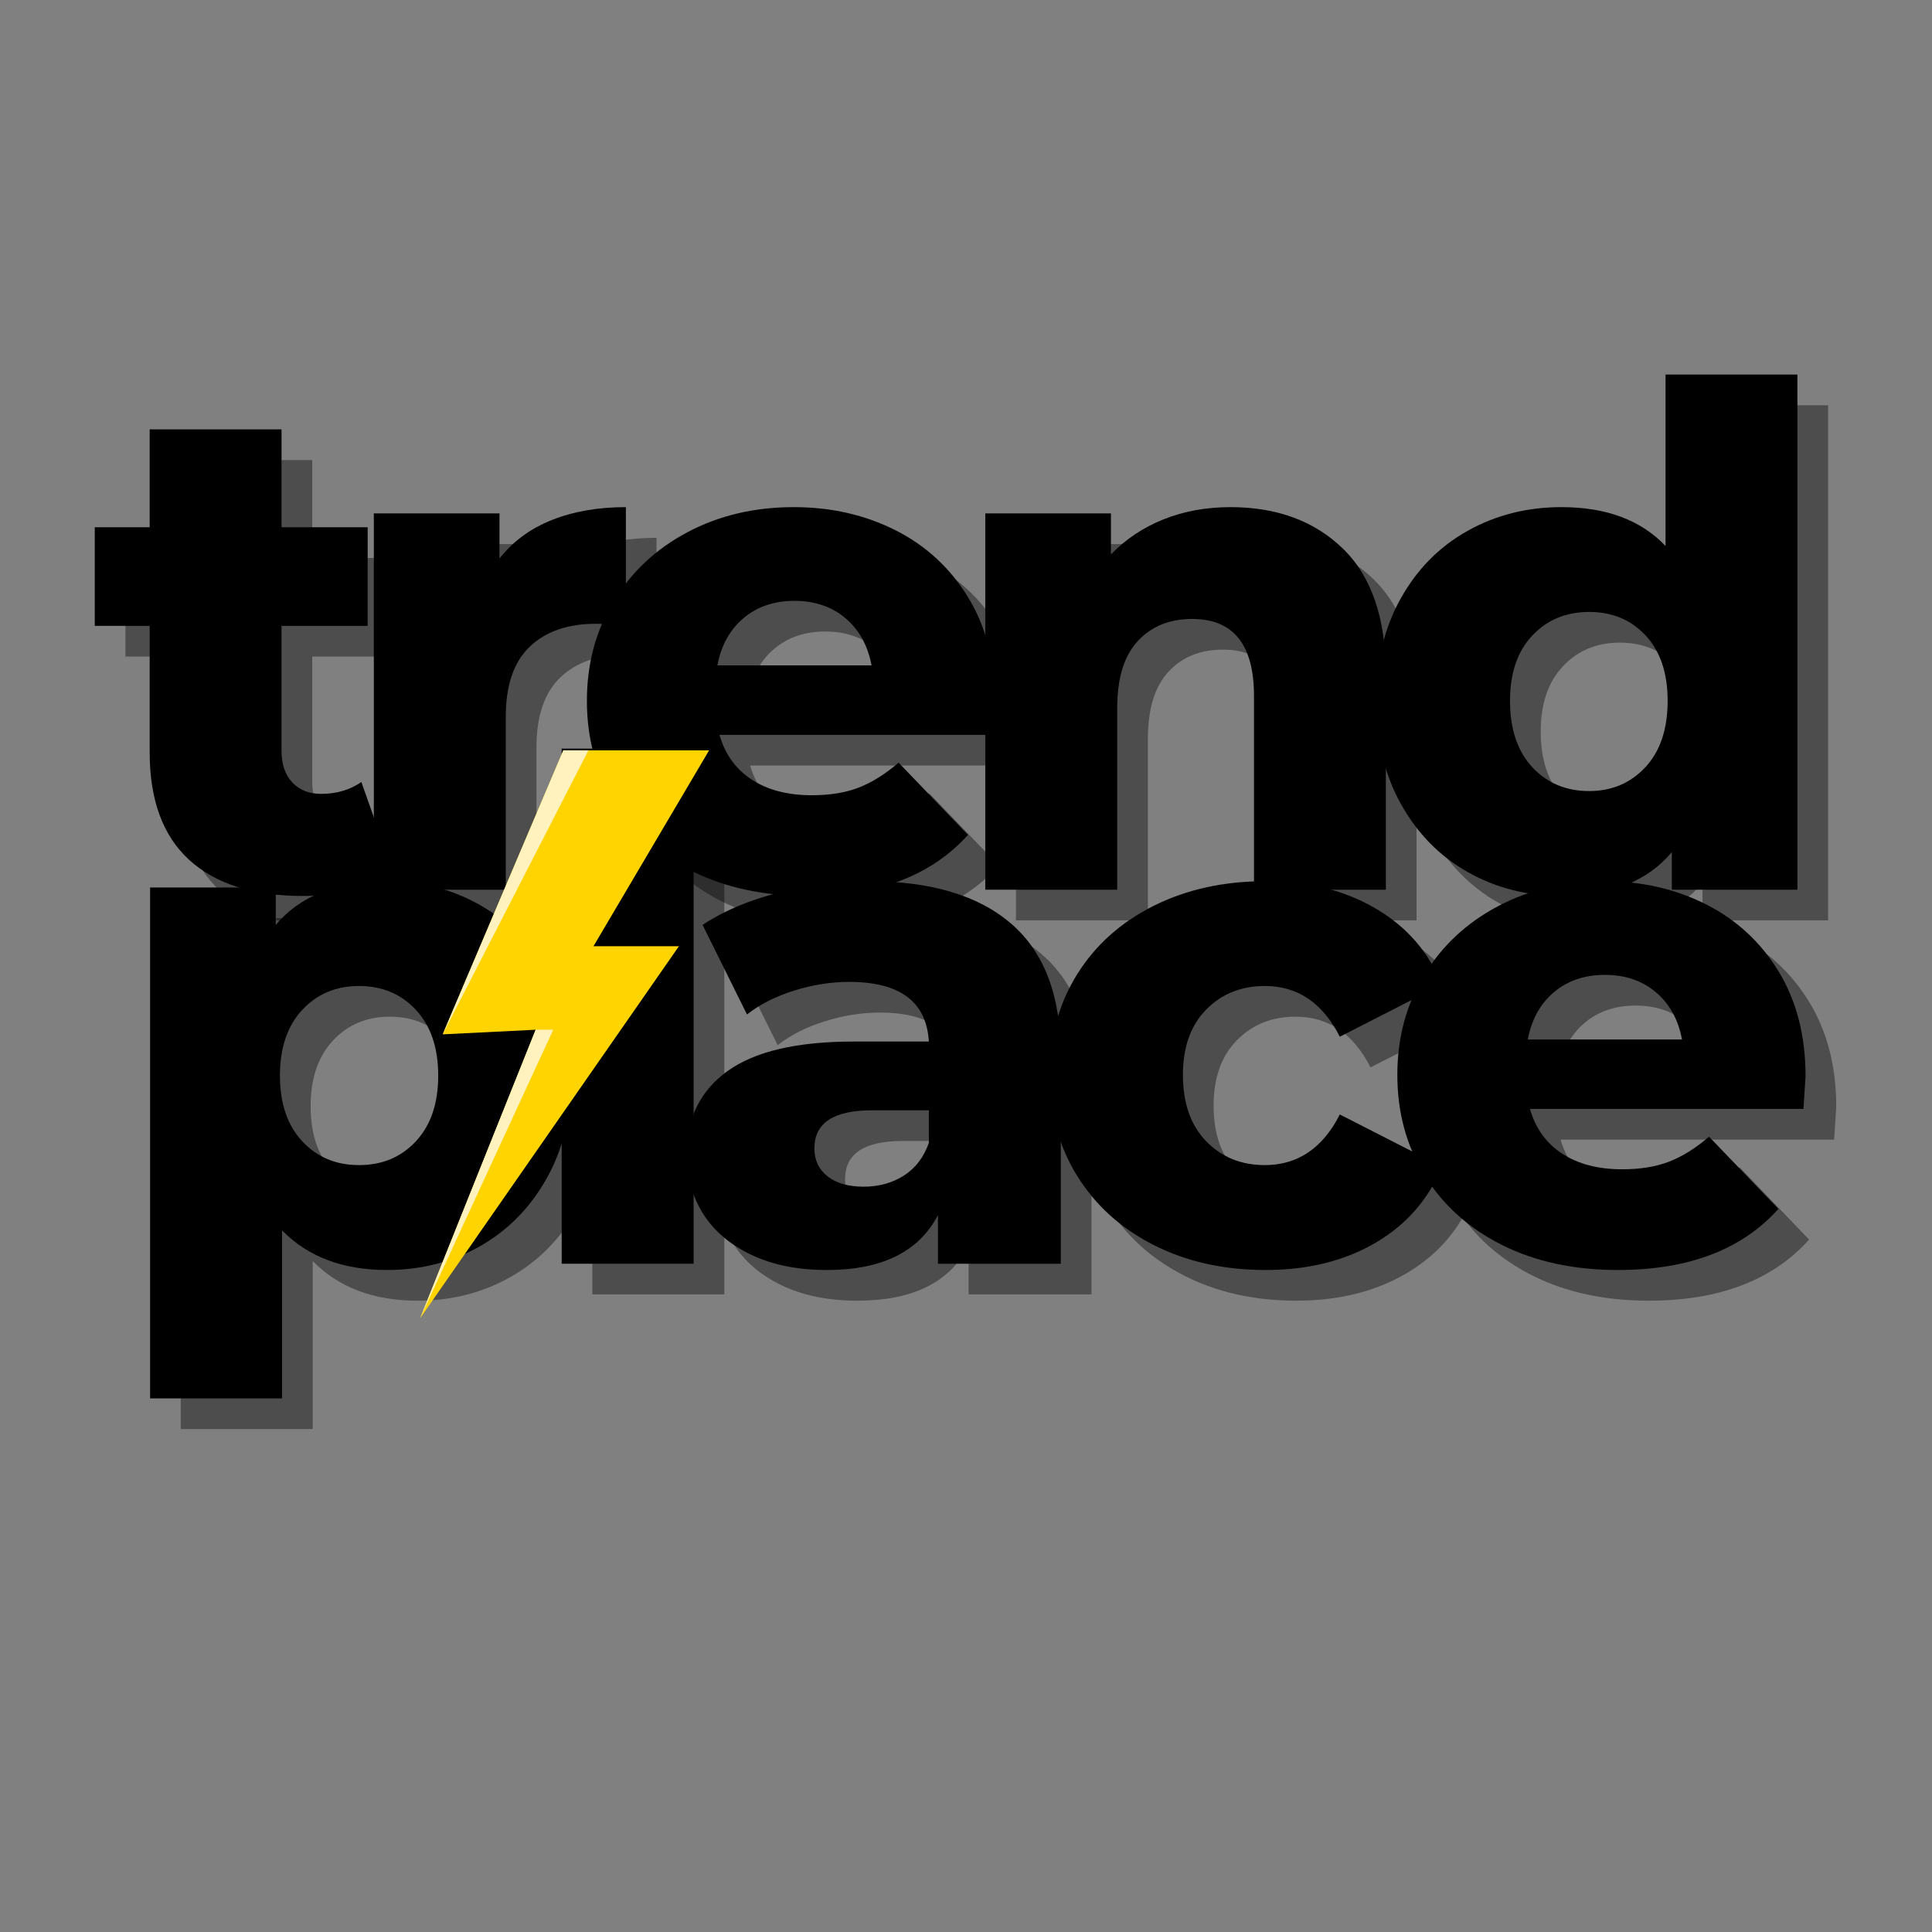 <svg version="1.0" preserveAspectRatio="xMidYMid meet" height="500" viewBox="0 0 375 375" zoomAndPan="magnify" width="500" xmlns:xlink="http://www.w3.org/1999/xlink" xmlns="http://www.w3.org/2000/svg"><rect x="0" y="0" width="375" height="375" fill="#808080" stroke="none"/><defs><g></g><clipPath id="3b6a3425fc"><path clip-rule="nonzero" d="M 81.516 145.645 L 137.766 145.645 L 137.766 255.895 L 81.516 255.895 Z M 81.516 145.645"></path></clipPath><clipPath id="3561d93fae"><path clip-rule="nonzero" d="M 81.516 145.645 L 115 145.645 L 115 255.895 L 81.516 255.895 Z M 81.516 145.645"></path></clipPath></defs><g fill-opacity="0.4" fill="#000000"><g transform="translate(23.819, 178.641)"><g><path d="M 58.609 -2.969 C 56.453 -1.613 53.82 -0.578 50.719 0.141 C 47.625 0.859 44.328 1.219 40.828 1.219 C 31.305 1.219 23.984 -1.113 18.859 -5.781 C 13.742 -10.457 11.188 -17.426 11.188 -26.688 L 11.188 -51.203 L 0.531 -51.203 L 0.531 -70.344 L 11.188 -70.344 L 11.188 -89.344 L 36.781 -89.344 L 36.781 -70.344 L 53.5 -70.344 L 53.5 -51.203 L 36.781 -51.203 L 36.781 -26.953 C 36.781 -24.348 37.477 -22.301 38.875 -20.812 C 40.27 -19.332 42.133 -18.594 44.469 -18.594 C 47.438 -18.594 50.039 -19.359 52.281 -20.891 Z M 58.609 -2.969"></path></g></g></g><g fill-opacity="0.4" fill="#000000"><g transform="translate(70.295, 178.641)"><g><path d="M 32.609 -64.281 C 35.211 -67.602 38.602 -70.094 42.781 -71.75 C 46.957 -73.414 51.742 -74.25 57.141 -74.25 L 57.141 -51.203 C 54.797 -51.473 52.863 -51.609 51.344 -51.609 C 45.863 -51.609 41.57 -50.125 38.469 -47.156 C 35.375 -44.195 33.828 -39.66 33.828 -33.547 L 33.828 0 L 8.219 0 L 8.219 -73.031 L 32.609 -73.031 Z M 32.609 -64.281"></path></g></g></g><g fill-opacity="0.4" fill="#000000"><g transform="translate(116.233, 178.641)"><g><path d="M 82.875 -36.375 C 82.875 -36.195 82.738 -34.086 82.469 -30.047 L 29.375 -30.047 C 30.457 -26.273 32.547 -23.379 35.641 -21.359 C 38.742 -19.336 42.629 -18.328 47.297 -18.328 C 50.797 -18.328 53.828 -18.82 56.391 -19.812 C 58.953 -20.801 61.535 -22.414 64.141 -24.656 L 77.609 -10.641 C 70.516 -2.734 60.141 1.219 46.484 1.219 C 37.953 1.219 30.453 -0.395 23.984 -3.625 C 17.516 -6.863 12.504 -11.359 8.953 -17.109 C 5.41 -22.859 3.641 -29.375 3.641 -36.656 C 3.641 -43.844 5.367 -50.285 8.828 -55.984 C 12.285 -61.691 17.066 -66.16 23.172 -69.391 C 29.285 -72.629 36.16 -74.25 43.797 -74.25 C 51.066 -74.25 57.664 -72.742 63.594 -69.734 C 69.531 -66.723 74.227 -62.363 77.688 -56.656 C 81.145 -50.957 82.875 -44.195 82.875 -36.375 Z M 43.922 -56.062 C 39.973 -56.062 36.672 -54.938 34.016 -52.688 C 31.367 -50.438 29.688 -47.383 28.969 -43.531 L 58.891 -43.531 C 58.172 -47.383 56.484 -50.438 53.828 -52.688 C 51.18 -54.938 47.879 -56.062 43.922 -56.062 Z M 43.922 -56.062"></path></g></g></g><g fill-opacity="0.4" fill="#000000"><g transform="translate(188.981, 178.641)"><g><path d="M 55.781 -74.25 C 64.852 -74.25 72.148 -71.551 77.672 -66.156 C 83.203 -60.77 85.969 -52.641 85.969 -41.766 L 85.969 0 L 60.375 0 L 60.375 -37.594 C 60.375 -47.562 56.375 -52.547 48.375 -52.547 C 43.969 -52.547 40.441 -51.109 37.797 -48.234 C 35.148 -45.359 33.828 -41.047 33.828 -35.297 L 33.828 0 L 8.219 0 L 8.219 -73.031 L 32.609 -73.031 L 32.609 -65.078 C 35.484 -68.047 38.895 -70.316 42.844 -71.891 C 46.801 -73.461 51.113 -74.25 55.781 -74.25 Z M 55.781 -74.25"></path></g></g></g><g fill-opacity="0.4" fill="#000000"><g transform="translate(269.004, 178.641)"><g><path d="M 85.828 -99.984 L 85.828 0 L 61.453 0 L 61.453 -7.281 C 56.68 -1.613 49.535 1.219 40.016 1.219 C 33.367 1.219 27.305 -0.328 21.828 -3.422 C 16.348 -6.523 12.016 -10.953 8.828 -16.703 C 5.641 -22.453 4.047 -29.102 4.047 -36.656 C 4.047 -44.195 5.641 -50.816 8.828 -56.516 C 12.016 -62.223 16.348 -66.602 21.828 -69.656 C 27.305 -72.719 33.367 -74.25 40.016 -74.25 C 48.734 -74.25 55.473 -71.734 60.234 -66.703 L 60.234 -99.984 Z M 45.406 -19.141 C 49.812 -19.141 53.453 -20.688 56.328 -23.781 C 59.203 -26.883 60.641 -31.176 60.641 -36.656 C 60.641 -42.039 59.223 -46.258 56.391 -49.312 C 53.555 -52.375 49.895 -53.906 45.406 -53.906 C 40.914 -53.906 37.234 -52.375 34.359 -49.312 C 31.484 -46.258 30.047 -42.039 30.047 -36.656 C 30.047 -31.176 31.484 -26.883 34.359 -23.781 C 37.234 -20.688 40.914 -19.141 45.406 -19.141 Z M 45.406 -19.141"></path></g></g></g><g fill-opacity="1" fill="#000000"><g transform="translate(17.863, 172.685)"><g><path d="M 58.609 -2.969 C 56.453 -1.613 53.82 -0.578 50.719 0.141 C 47.625 0.859 44.328 1.219 40.828 1.219 C 31.305 1.219 23.984 -1.113 18.859 -5.781 C 13.742 -10.457 11.188 -17.426 11.188 -26.688 L 11.188 -51.203 L 0.531 -51.203 L 0.531 -70.344 L 11.188 -70.344 L 11.188 -89.344 L 36.781 -89.344 L 36.781 -70.344 L 53.5 -70.344 L 53.5 -51.203 L 36.781 -51.203 L 36.781 -26.953 C 36.781 -24.348 37.477 -22.301 38.875 -20.812 C 40.27 -19.332 42.133 -18.594 44.469 -18.594 C 47.438 -18.594 50.039 -19.359 52.281 -20.891 Z M 58.609 -2.969"></path></g></g></g><g fill-opacity="1" fill="#000000"><g transform="translate(64.34, 172.685)"><g><path d="M 32.609 -64.281 C 35.211 -67.602 38.602 -70.094 42.781 -71.75 C 46.957 -73.414 51.742 -74.25 57.141 -74.25 L 57.141 -51.203 C 54.797 -51.473 52.863 -51.609 51.344 -51.609 C 45.863 -51.609 41.57 -50.125 38.469 -47.156 C 35.375 -44.195 33.828 -39.66 33.828 -33.547 L 33.828 0 L 8.219 0 L 8.219 -73.031 L 32.609 -73.031 Z M 32.609 -64.281"></path></g></g></g><g fill-opacity="1" fill="#000000"><g transform="translate(110.277, 172.685)"><g><path d="M 82.875 -36.375 C 82.875 -36.195 82.738 -34.086 82.469 -30.047 L 29.375 -30.047 C 30.457 -26.273 32.547 -23.379 35.641 -21.359 C 38.742 -19.336 42.629 -18.328 47.297 -18.328 C 50.797 -18.328 53.828 -18.82 56.391 -19.812 C 58.953 -20.801 61.535 -22.414 64.141 -24.656 L 77.609 -10.641 C 70.516 -2.734 60.141 1.219 46.484 1.219 C 37.953 1.219 30.453 -0.395 23.984 -3.625 C 17.516 -6.863 12.504 -11.359 8.953 -17.109 C 5.41 -22.859 3.641 -29.375 3.641 -36.656 C 3.641 -43.844 5.367 -50.285 8.828 -55.984 C 12.285 -61.691 17.066 -66.16 23.172 -69.391 C 29.285 -72.629 36.16 -74.25 43.797 -74.25 C 51.066 -74.25 57.664 -72.742 63.594 -69.734 C 69.531 -66.723 74.227 -62.363 77.688 -56.656 C 81.145 -50.957 82.875 -44.195 82.875 -36.375 Z M 43.922 -56.062 C 39.973 -56.062 36.672 -54.938 34.016 -52.688 C 31.367 -50.438 29.688 -47.383 28.969 -43.531 L 58.891 -43.531 C 58.172 -47.383 56.484 -50.438 53.828 -52.688 C 51.18 -54.938 47.879 -56.062 43.922 -56.062 Z M 43.922 -56.062"></path></g></g></g><g fill-opacity="1" fill="#000000"><g transform="translate(183.025, 172.685)"><g><path d="M 55.781 -74.25 C 64.852 -74.25 72.148 -71.551 77.672 -66.156 C 83.203 -60.77 85.969 -52.641 85.969 -41.766 L 85.969 0 L 60.375 0 L 60.375 -37.594 C 60.375 -47.562 56.375 -52.547 48.375 -52.547 C 43.969 -52.547 40.441 -51.109 37.797 -48.234 C 35.148 -45.359 33.828 -41.047 33.828 -35.297 L 33.828 0 L 8.219 0 L 8.219 -73.031 L 32.609 -73.031 L 32.609 -65.078 C 35.484 -68.047 38.895 -70.316 42.844 -71.891 C 46.801 -73.461 51.113 -74.25 55.781 -74.25 Z M 55.781 -74.25"></path></g></g></g><g fill-opacity="1" fill="#000000"><g transform="translate(263.048, 172.685)"><g><path d="M 85.828 -99.984 L 85.828 0 L 61.453 0 L 61.453 -7.281 C 56.68 -1.613 49.535 1.219 40.016 1.219 C 33.367 1.219 27.305 -0.328 21.828 -3.422 C 16.348 -6.523 12.016 -10.953 8.828 -16.703 C 5.641 -22.453 4.047 -29.102 4.047 -36.656 C 4.047 -44.195 5.641 -50.816 8.828 -56.516 C 12.016 -62.223 16.348 -66.602 21.828 -69.656 C 27.305 -72.719 33.367 -74.25 40.016 -74.25 C 48.734 -74.25 55.473 -71.734 60.234 -66.703 L 60.234 -99.984 Z M 45.406 -19.141 C 49.812 -19.141 53.453 -20.688 56.328 -23.781 C 59.203 -26.883 60.641 -31.176 60.641 -36.656 C 60.641 -42.039 59.223 -46.258 56.391 -49.312 C 53.555 -52.375 49.895 -53.906 45.406 -53.906 C 40.914 -53.906 37.234 -52.375 34.359 -49.312 C 31.484 -46.258 30.047 -42.039 30.047 -36.656 C 30.047 -31.176 31.484 -26.883 34.359 -23.781 C 37.234 -20.688 40.914 -19.141 45.406 -19.141 Z M 45.406 -19.141"></path></g></g></g><g fill-opacity="0.4" fill="#000000"><g transform="translate(26.871, 251.243)"><g><path d="M 54.172 -74.25 C 60.816 -74.25 66.859 -72.695 72.297 -69.594 C 77.734 -66.5 82.047 -62.098 85.234 -56.391 C 88.422 -50.691 90.016 -44.066 90.016 -36.516 C 90.016 -28.973 88.422 -22.348 85.234 -16.641 C 82.047 -10.93 77.734 -6.523 72.297 -3.422 C 66.859 -0.328 60.816 1.219 54.172 1.219 C 45.641 1.219 38.859 -1.344 33.828 -6.469 L 33.828 26.141 L 8.219 26.141 L 8.219 -73.031 L 32.609 -73.031 L 32.609 -65.766 C 37.367 -71.422 44.555 -74.25 54.172 -74.25 Z M 48.781 -19.141 C 53.27 -19.141 56.953 -20.688 59.828 -23.781 C 62.703 -26.883 64.141 -31.129 64.141 -36.516 C 64.141 -41.91 62.703 -46.156 59.828 -49.25 C 56.953 -52.352 53.27 -53.906 48.781 -53.906 C 44.289 -53.906 40.609 -52.352 37.734 -49.25 C 34.859 -46.156 33.422 -41.91 33.422 -36.516 C 33.422 -31.129 34.859 -26.883 37.734 -23.781 C 40.609 -20.688 44.289 -19.141 48.781 -19.141 Z M 48.781 -19.141"></path></g></g></g><g fill-opacity="0.4" fill="#000000"><g transform="translate(106.759, 251.243)"><g><path d="M 8.219 -99.984 L 33.828 -99.984 L 33.828 0 L 8.219 0 Z M 8.219 -99.984"></path></g></g></g><g fill-opacity="0.4" fill="#000000"><g transform="translate(135.182, 251.243)"><g><path d="M 39.344 -74.25 C 51.469 -74.25 60.719 -71.484 67.094 -65.953 C 73.477 -60.43 76.672 -51.969 76.672 -40.562 L 76.672 0 L 52.828 0 L 52.828 -9.438 C 49.141 -2.332 41.953 1.219 31.266 1.219 C 25.598 1.219 20.695 0.227 16.562 -1.75 C 12.438 -3.727 9.316 -6.398 7.203 -9.766 C 5.098 -13.141 4.047 -16.984 4.047 -21.297 C 4.047 -28.211 6.691 -33.578 11.984 -37.391 C 17.285 -41.211 25.461 -43.125 36.516 -43.125 L 51.062 -43.125 C 50.613 -50.844 45.453 -54.703 35.578 -54.703 C 32.066 -54.703 28.516 -54.141 24.922 -53.016 C 21.328 -51.898 18.273 -50.352 15.766 -48.375 L 7.141 -65.766 C 11.18 -68.453 16.098 -70.535 21.891 -72.016 C 27.691 -73.504 33.508 -74.25 39.344 -74.25 Z M 38.406 -14.953 C 41.363 -14.953 43.969 -15.672 46.219 -17.109 C 48.469 -18.547 50.082 -20.66 51.062 -23.453 L 51.062 -29.781 L 40.016 -29.781 C 32.566 -29.781 28.844 -27.312 28.844 -22.375 C 28.844 -20.125 29.691 -18.32 31.391 -16.969 C 33.098 -15.625 35.438 -14.953 38.406 -14.953 Z M 38.406 -14.953"></path></g></g></g><g fill-opacity="0.4" fill="#000000"><g transform="translate(206.044, 251.243)"><g><path d="M 45.547 1.219 C 37.461 1.219 30.227 -0.395 23.844 -3.625 C 17.469 -6.863 12.504 -11.359 8.953 -17.109 C 5.41 -22.859 3.641 -29.375 3.641 -36.656 C 3.641 -43.926 5.41 -50.414 8.953 -56.125 C 12.504 -61.832 17.469 -66.281 23.844 -69.469 C 30.227 -72.656 37.461 -74.25 45.547 -74.25 C 53.805 -74.25 60.945 -72.473 66.969 -68.922 C 72.988 -65.379 77.254 -60.461 79.766 -54.172 L 59.969 -44.062 C 56.645 -50.625 51.789 -53.906 45.406 -53.906 C 40.82 -53.906 37.023 -52.375 34.016 -49.312 C 31.016 -46.258 29.516 -42.039 29.516 -36.656 C 29.516 -31.176 31.016 -26.883 34.016 -23.781 C 37.023 -20.688 40.82 -19.141 45.406 -19.141 C 51.789 -19.141 56.645 -22.414 59.969 -28.969 L 79.766 -18.859 C 77.254 -12.578 72.988 -7.66 66.969 -4.109 C 60.945 -0.555 53.805 1.219 45.547 1.219 Z M 45.547 1.219"></path></g></g></g><g fill-opacity="0.4" fill="#000000"><g transform="translate(273.538, 251.243)"><g><path d="M 82.875 -36.375 C 82.875 -36.195 82.738 -34.086 82.469 -30.047 L 29.375 -30.047 C 30.457 -26.273 32.547 -23.379 35.641 -21.359 C 38.742 -19.336 42.629 -18.328 47.297 -18.328 C 50.797 -18.328 53.828 -18.82 56.391 -19.812 C 58.953 -20.801 61.535 -22.414 64.141 -24.656 L 77.609 -10.641 C 70.516 -2.734 60.141 1.219 46.484 1.219 C 37.953 1.219 30.453 -0.395 23.984 -3.625 C 17.516 -6.863 12.504 -11.359 8.953 -17.109 C 5.41 -22.859 3.641 -29.375 3.641 -36.656 C 3.641 -43.844 5.367 -50.285 8.828 -55.984 C 12.285 -61.691 17.066 -66.16 23.172 -69.391 C 29.285 -72.629 36.16 -74.25 43.797 -74.25 C 51.066 -74.25 57.664 -72.742 63.594 -69.734 C 69.531 -66.723 74.227 -62.363 77.688 -56.656 C 81.145 -50.957 82.875 -44.195 82.875 -36.375 Z M 43.922 -56.062 C 39.973 -56.062 36.672 -54.938 34.016 -52.688 C 31.367 -50.438 29.688 -47.383 28.969 -43.531 L 58.891 -43.531 C 58.172 -47.383 56.484 -50.438 53.828 -52.688 C 51.18 -54.938 47.879 -56.062 43.922 -56.062 Z M 43.922 -56.062"></path></g></g></g><g fill-opacity="1" fill="#000000"><g transform="translate(20.915, 245.287)"><g><path d="M 54.172 -74.25 C 60.816 -74.25 66.859 -72.695 72.297 -69.594 C 77.734 -66.5 82.047 -62.098 85.234 -56.391 C 88.422 -50.691 90.016 -44.066 90.016 -36.516 C 90.016 -28.973 88.422 -22.348 85.234 -16.641 C 82.047 -10.93 77.734 -6.523 72.297 -3.422 C 66.859 -0.328 60.816 1.219 54.172 1.219 C 45.641 1.219 38.859 -1.344 33.828 -6.469 L 33.828 26.141 L 8.219 26.141 L 8.219 -73.031 L 32.609 -73.031 L 32.609 -65.766 C 37.367 -71.422 44.555 -74.25 54.172 -74.25 Z M 48.781 -19.141 C 53.27 -19.141 56.953 -20.688 59.828 -23.781 C 62.703 -26.883 64.141 -31.129 64.141 -36.516 C 64.141 -41.91 62.703 -46.156 59.828 -49.25 C 56.953 -52.352 53.27 -53.906 48.781 -53.906 C 44.289 -53.906 40.609 -52.352 37.734 -49.25 C 34.859 -46.156 33.422 -41.91 33.422 -36.516 C 33.422 -31.129 34.859 -26.883 37.734 -23.781 C 40.609 -20.688 44.289 -19.141 48.781 -19.141 Z M 48.781 -19.141"></path></g></g></g><g fill-opacity="1" fill="#000000"><g transform="translate(100.804, 245.287)"><g><path d="M 8.219 -99.984 L 33.828 -99.984 L 33.828 0 L 8.219 0 Z M 8.219 -99.984"></path></g></g></g><g fill-opacity="1" fill="#000000"><g transform="translate(129.227, 245.287)"><g><path d="M 39.344 -74.25 C 51.469 -74.25 60.719 -71.484 67.094 -65.953 C 73.477 -60.43 76.672 -51.969 76.672 -40.562 L 76.672 0 L 52.828 0 L 52.828 -9.438 C 49.141 -2.332 41.953 1.219 31.266 1.219 C 25.598 1.219 20.695 0.227 16.562 -1.75 C 12.438 -3.727 9.316 -6.398 7.203 -9.766 C 5.098 -13.141 4.047 -16.984 4.047 -21.297 C 4.047 -28.211 6.691 -33.578 11.984 -37.391 C 17.285 -41.211 25.461 -43.125 36.516 -43.125 L 51.062 -43.125 C 50.613 -50.844 45.453 -54.703 35.578 -54.703 C 32.066 -54.703 28.516 -54.141 24.922 -53.016 C 21.328 -51.898 18.273 -50.352 15.766 -48.375 L 7.141 -65.766 C 11.18 -68.453 16.098 -70.535 21.891 -72.016 C 27.691 -73.504 33.508 -74.25 39.344 -74.25 Z M 38.406 -14.953 C 41.363 -14.953 43.969 -15.672 46.219 -17.109 C 48.469 -18.547 50.082 -20.66 51.062 -23.453 L 51.062 -29.781 L 40.016 -29.781 C 32.566 -29.781 28.844 -27.312 28.844 -22.375 C 28.844 -20.125 29.691 -18.32 31.391 -16.969 C 33.098 -15.625 35.438 -14.953 38.406 -14.953 Z M 38.406 -14.953"></path></g></g></g><g fill-opacity="1" fill="#000000"><g transform="translate(200.088, 245.287)"><g><path d="M 45.547 1.219 C 37.461 1.219 30.227 -0.395 23.844 -3.625 C 17.469 -6.863 12.504 -11.359 8.953 -17.109 C 5.41 -22.859 3.641 -29.375 3.641 -36.656 C 3.641 -43.926 5.41 -50.414 8.953 -56.125 C 12.504 -61.832 17.469 -66.281 23.844 -69.469 C 30.227 -72.656 37.461 -74.25 45.547 -74.25 C 53.805 -74.25 60.945 -72.473 66.969 -68.922 C 72.988 -65.379 77.254 -60.461 79.766 -54.172 L 59.969 -44.062 C 56.645 -50.625 51.789 -53.906 45.406 -53.906 C 40.82 -53.906 37.023 -52.375 34.016 -49.312 C 31.016 -46.258 29.516 -42.039 29.516 -36.656 C 29.516 -31.176 31.016 -26.883 34.016 -23.781 C 37.023 -20.688 40.82 -19.141 45.406 -19.141 C 51.789 -19.141 56.645 -22.414 59.969 -28.969 L 79.766 -18.859 C 77.254 -12.578 72.988 -7.66 66.969 -4.109 C 60.945 -0.555 53.805 1.219 45.547 1.219 Z M 45.547 1.219"></path></g></g></g><g fill-opacity="1" fill="#000000"><g transform="translate(267.582, 245.287)"><g><path d="M 82.875 -36.375 C 82.875 -36.195 82.738 -34.086 82.469 -30.047 L 29.375 -30.047 C 30.457 -26.273 32.547 -23.379 35.641 -21.359 C 38.742 -19.336 42.629 -18.328 47.297 -18.328 C 50.797 -18.328 53.828 -18.82 56.391 -19.812 C 58.953 -20.801 61.535 -22.414 64.141 -24.656 L 77.609 -10.641 C 70.516 -2.734 60.141 1.219 46.484 1.219 C 37.953 1.219 30.453 -0.395 23.984 -3.625 C 17.516 -6.863 12.504 -11.359 8.953 -17.109 C 5.41 -22.859 3.641 -29.375 3.641 -36.656 C 3.641 -43.844 5.367 -50.285 8.828 -55.984 C 12.285 -61.691 17.066 -66.16 23.172 -69.391 C 29.285 -72.629 36.16 -74.25 43.797 -74.25 C 51.066 -74.25 57.664 -72.742 63.594 -69.734 C 69.531 -66.723 74.227 -62.363 77.688 -56.656 C 81.145 -50.957 82.875 -44.195 82.875 -36.375 Z M 43.922 -56.062 C 39.973 -56.062 36.672 -54.938 34.016 -52.688 C 31.367 -50.438 29.688 -47.383 28.969 -43.531 L 58.891 -43.531 C 58.172 -47.383 56.484 -50.438 53.828 -52.688 C 51.18 -54.938 47.879 -56.062 43.922 -56.062 Z M 43.922 -56.062"></path></g></g></g><g clip-path="url(#3b6a3425fc)"><path fill-rule="nonzero" fill-opacity="1" d="M 109.34 145.645 L 137.633 145.645 L 115.191 183.664 L 131.777 183.664 L 81.535 255.895 L 103.973 199.871 L 85.926 200.766 Z M 109.34 145.645" fill="#ffd400"></path></g><g clip-path="url(#3561d93fae)"><path fill-rule="nonzero" fill-opacity="1" d="M 109.34 145.645 L 114.215 145.645 L 85.926 200.766 Z M 81.535 255.895 L 107.387 199.871 L 103.973 199.871 Z M 81.535 255.895" fill="#fff2be"></path></g></svg>